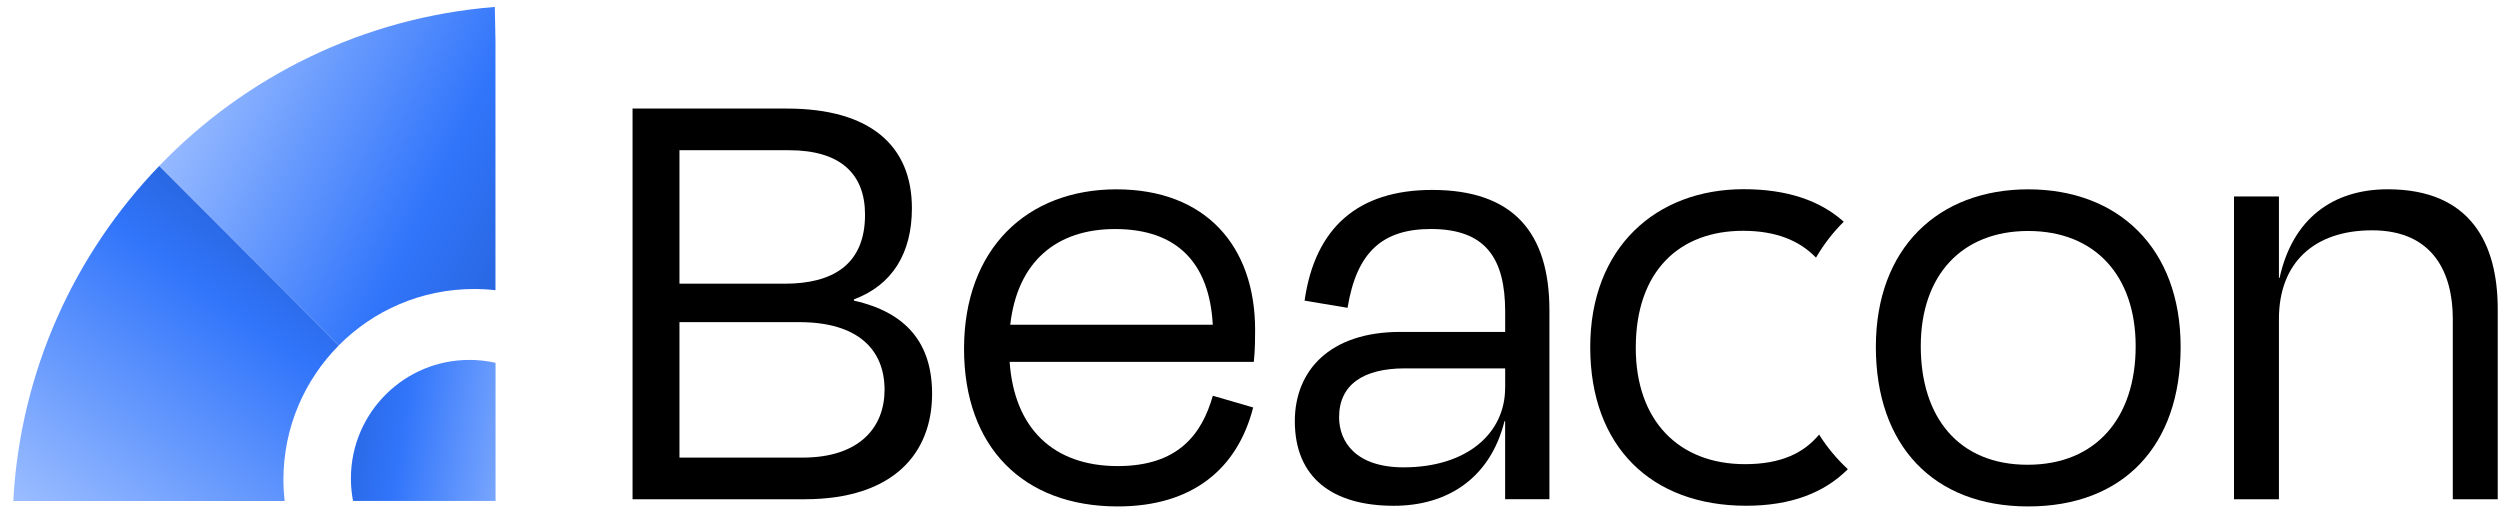 <svg width="143" height="29" viewBox="0 0 143 29" fill="none" xmlns="http://www.w3.org/2000/svg">
<g clip-path="url(#clip0_5321_8960)">
<path d="M19.379 19.757L9.111 9.488C4.259 14.525 1.158 21.244 0.76 28.656H16.281C16.236 28.257 16.212 27.854 16.212 27.444C16.212 24.445 17.422 21.73 19.379 19.757Z" fill="url(#paint0_linear_5321_8960)"/>
<path d="M27.124 16.531C27.537 16.531 27.943 16.554 28.341 16.599V2.35L28.304 0.397C20.768 0.998 14.035 4.374 9.107 9.489L19.376 19.757C21.352 17.764 24.092 16.531 27.122 16.531H27.124Z" fill="url(#paint1_linear_5321_8960)"/>
<path d="M28.346 20.753V28.654H20.196C20.196 28.654 20.193 28.652 20.193 28.649C20.113 28.234 20.072 27.805 20.072 27.366C20.072 25.46 20.86 23.735 22.127 22.504C23.349 21.318 25.012 20.587 26.851 20.587C27.366 20.587 27.867 20.644 28.348 20.753H28.346Z" fill="url(#paint2_linear_5321_8960)"/>
<path d="M36.182 6.21H45.01C49.779 6.21 52.161 8.333 52.161 11.909C52.161 14.478 51.043 16.305 48.846 17.124V17.197C51.864 17.869 53.316 19.655 53.316 22.523C53.316 25.914 51.119 28.557 46.016 28.557H36.182V6.21ZM38.865 8.592V16.227H44.898C47.617 16.227 49.48 15.147 49.48 12.279C49.48 9.97 48.101 8.592 45.121 8.592H38.863H38.865ZM38.865 18.426V26.175H45.904C49.183 26.175 50.597 24.424 50.597 22.3C50.597 19.992 49.069 18.426 45.717 18.426H38.863H38.865Z" fill="black"/>
<path d="M55.143 19.955C55.143 14.218 58.756 10.83 63.859 10.83C68.963 10.83 71.793 14.071 71.793 18.875C71.793 19.286 71.793 19.993 71.719 20.7H57.752C58.013 24.498 60.248 26.66 63.935 26.66C67.361 26.66 68.74 24.871 69.373 22.636L71.681 23.307C70.787 26.809 68.218 28.968 63.933 28.968C58.533 28.968 55.143 25.578 55.143 19.955ZM57.786 18.576H69.371C69.183 15.075 67.359 13.101 63.783 13.101C60.431 13.101 58.196 14.963 57.786 18.576Z" fill="black"/>
<path d="M86.096 24.089H86.058C85.239 27.368 82.779 28.931 79.725 28.931C76.224 28.931 74.064 27.33 74.064 24.089C74.064 21.22 76.038 18.985 80.098 18.985H86.096V17.83C86.096 14.777 84.978 13.099 81.849 13.099C79.092 13.099 77.602 14.404 77.08 17.607L74.622 17.197C75.218 13.026 77.675 10.864 81.922 10.864C86.577 10.864 88.627 13.322 88.627 17.754V28.556H86.093V24.086L86.096 24.089ZM86.096 22.188V21.071H80.359C77.936 21.071 76.596 22.039 76.596 23.863C76.596 25.28 77.564 26.732 80.283 26.732C83.896 26.732 86.093 24.796 86.093 22.188H86.096Z" fill="black"/>
<path d="M107.299 19.843C107.299 14.182 110.874 10.83 116.016 10.83C121.157 10.83 124.732 14.182 124.732 19.843C124.732 25.504 121.453 28.968 116.016 28.968C110.578 28.968 107.299 25.466 107.299 19.843ZM109.868 19.805C109.868 23.865 112.03 26.584 115.978 26.584C119.925 26.584 122.16 23.865 122.16 19.805C122.16 15.746 119.814 13.212 116.013 13.212C112.212 13.212 109.868 15.746 109.868 19.805Z" fill="black"/>
<path d="M130.355 28.559H127.785V11.238H130.355V15.893H130.393C131.138 12.502 133.446 10.827 136.575 10.827C141.344 10.827 142.87 13.957 142.87 17.681V28.557H140.3V18.239C140.3 15.669 139.221 13.174 135.681 13.174C132.367 13.174 130.355 15.036 130.355 18.239V28.557V28.559Z" fill="black"/>
<path d="M104.053 24.856C103.189 25.9 101.898 26.55 99.813 26.55C96.022 26.55 93.566 24.059 93.566 19.895C93.566 15.47 96.095 13.202 99.701 13.202C101.566 13.202 102.921 13.748 103.875 14.737C104.314 13.982 104.847 13.292 105.462 12.682C104.117 11.477 102.235 10.822 99.737 10.822C94.717 10.822 90.961 14.168 90.961 19.857C90.961 25.546 94.456 28.929 99.884 28.929C102.434 28.929 104.344 28.192 105.697 26.837C105.066 26.253 104.51 25.587 104.05 24.853L104.053 24.856Z" fill="black"/>
</g>
<defs>
<linearGradient id="paint0_linear_5321_8960" x1="20.395" y1="8.373" x2="3.88" y2="30.841" gradientUnits="userSpaceOnUse">
<stop offset="0.13" stop-color="#215ACA"/>
<stop offset="0.42" stop-color="#3175FB"/>
<stop offset="1" stop-color="#9BBDFF"/>
</linearGradient>
<linearGradient id="paint1_linear_5321_8960" x1="34.911" y1="15.522" x2="11.098" y2="3.809" gradientUnits="userSpaceOnUse">
<stop stop-color="#215ACA"/>
<stop offset="0.42" stop-color="#3175FB"/>
<stop offset="1" stop-color="#9BBDFF"/>
</linearGradient>
<linearGradient id="paint2_linear_5321_8960" x1="16.736" y1="23.538" x2="31.717" y2="25.842" gradientUnits="userSpaceOnUse">
<stop stop-color="#215ACA"/>
<stop offset="0.42" stop-color="#3175FB"/>
<stop offset="1" stop-color="#9BBDFF"/>
</linearGradient>
<clipPath id="clip0_5321_8960">
<rect width="142.11" height="28.57" fill="white" transform="translate(0.76 0.397)"/>
</clipPath>
</defs>
</svg>
